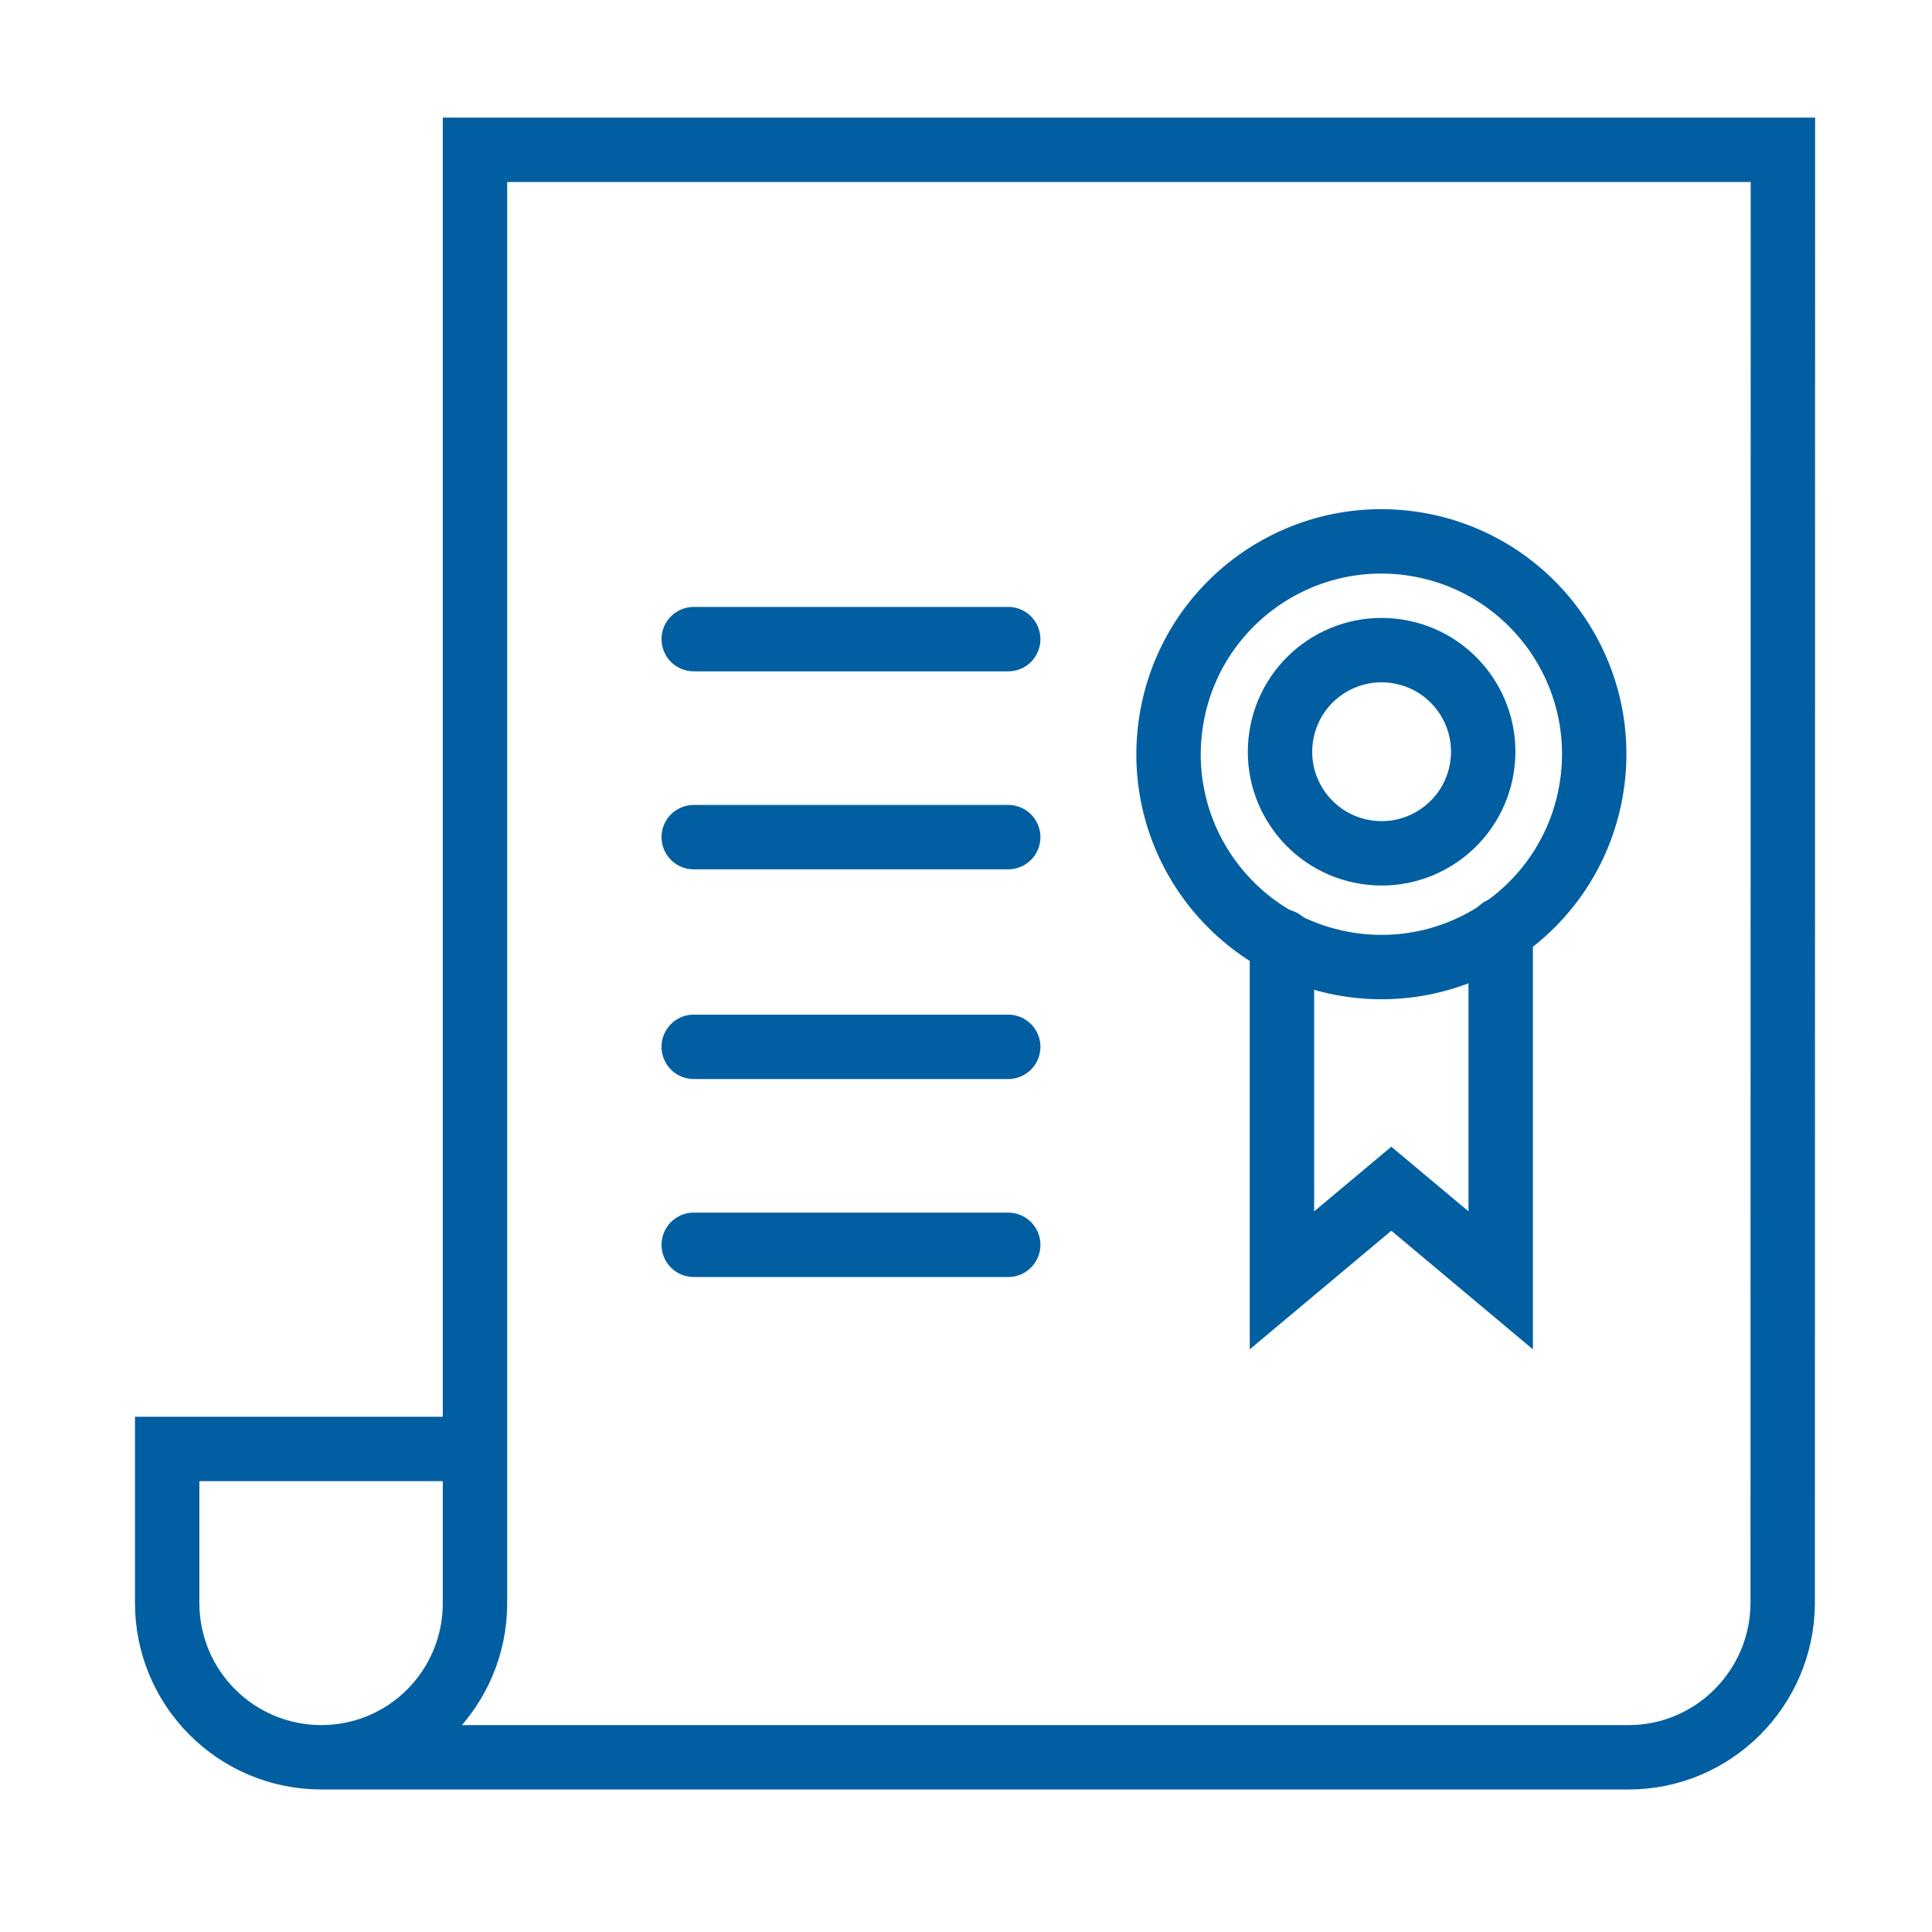 <svg width="54" height="54" viewBox="0 0 54 54" fill="none" xmlns="http://www.w3.org/2000/svg">
<path d="M13.217 40.498H4.673V44.807C4.673 47.187 6.601 49.116 8.982 49.116C11.357 49.116 13.27 47.193 13.276 44.819V44.453V4.188H49.833L49.827 44.819C49.812 47.187 47.889 49.117 45.518 49.117H8.981" stroke="#015FA1" stroke-width="1.8" stroke-miterlimit="10" stroke-linecap="round"/>
<path d="M44.482 22.028C45.006 18.785 42.801 15.732 39.558 15.208C36.314 14.685 33.261 16.89 32.738 20.133C32.214 23.377 34.419 26.43 37.662 26.953C40.906 27.477 43.959 25.272 44.482 22.028Z" stroke="#015FA1" stroke-width="1.8" stroke-miterlimit="10" stroke-linecap="round"/>
<path d="M41.945 25.984V35.786L38.888 33.225L35.831 35.786V26.309" stroke="#015FA1" stroke-width="1.8" stroke-miterlimit="10" stroke-linecap="round"/>
<path d="M41.423 21.441C41.661 19.891 40.597 18.442 39.046 18.204C37.496 17.967 36.047 19.031 35.81 20.581C35.572 22.131 36.636 23.581 38.187 23.818C39.737 24.055 41.186 22.991 41.423 21.441Z" stroke="#015FA1" stroke-width="1.8" stroke-miterlimit="10" stroke-linecap="round"/>
<path d="M19.39 17.864H28.18" stroke="#015FA1" stroke-width="1.8" stroke-miterlimit="10" stroke-linecap="round"/>
<path d="M19.39 23.398H28.18" stroke="#015FA1" stroke-width="1.8" stroke-miterlimit="10" stroke-linecap="round"/>
<path d="M19.39 29.259H28.18" stroke="#015FA1" stroke-width="1.8" stroke-miterlimit="10" stroke-linecap="round"/>
<path d="M19.39 34.793H28.18" stroke="#015FA1" stroke-width="1.8" stroke-miterlimit="10" stroke-linecap="round"/>
</svg>

